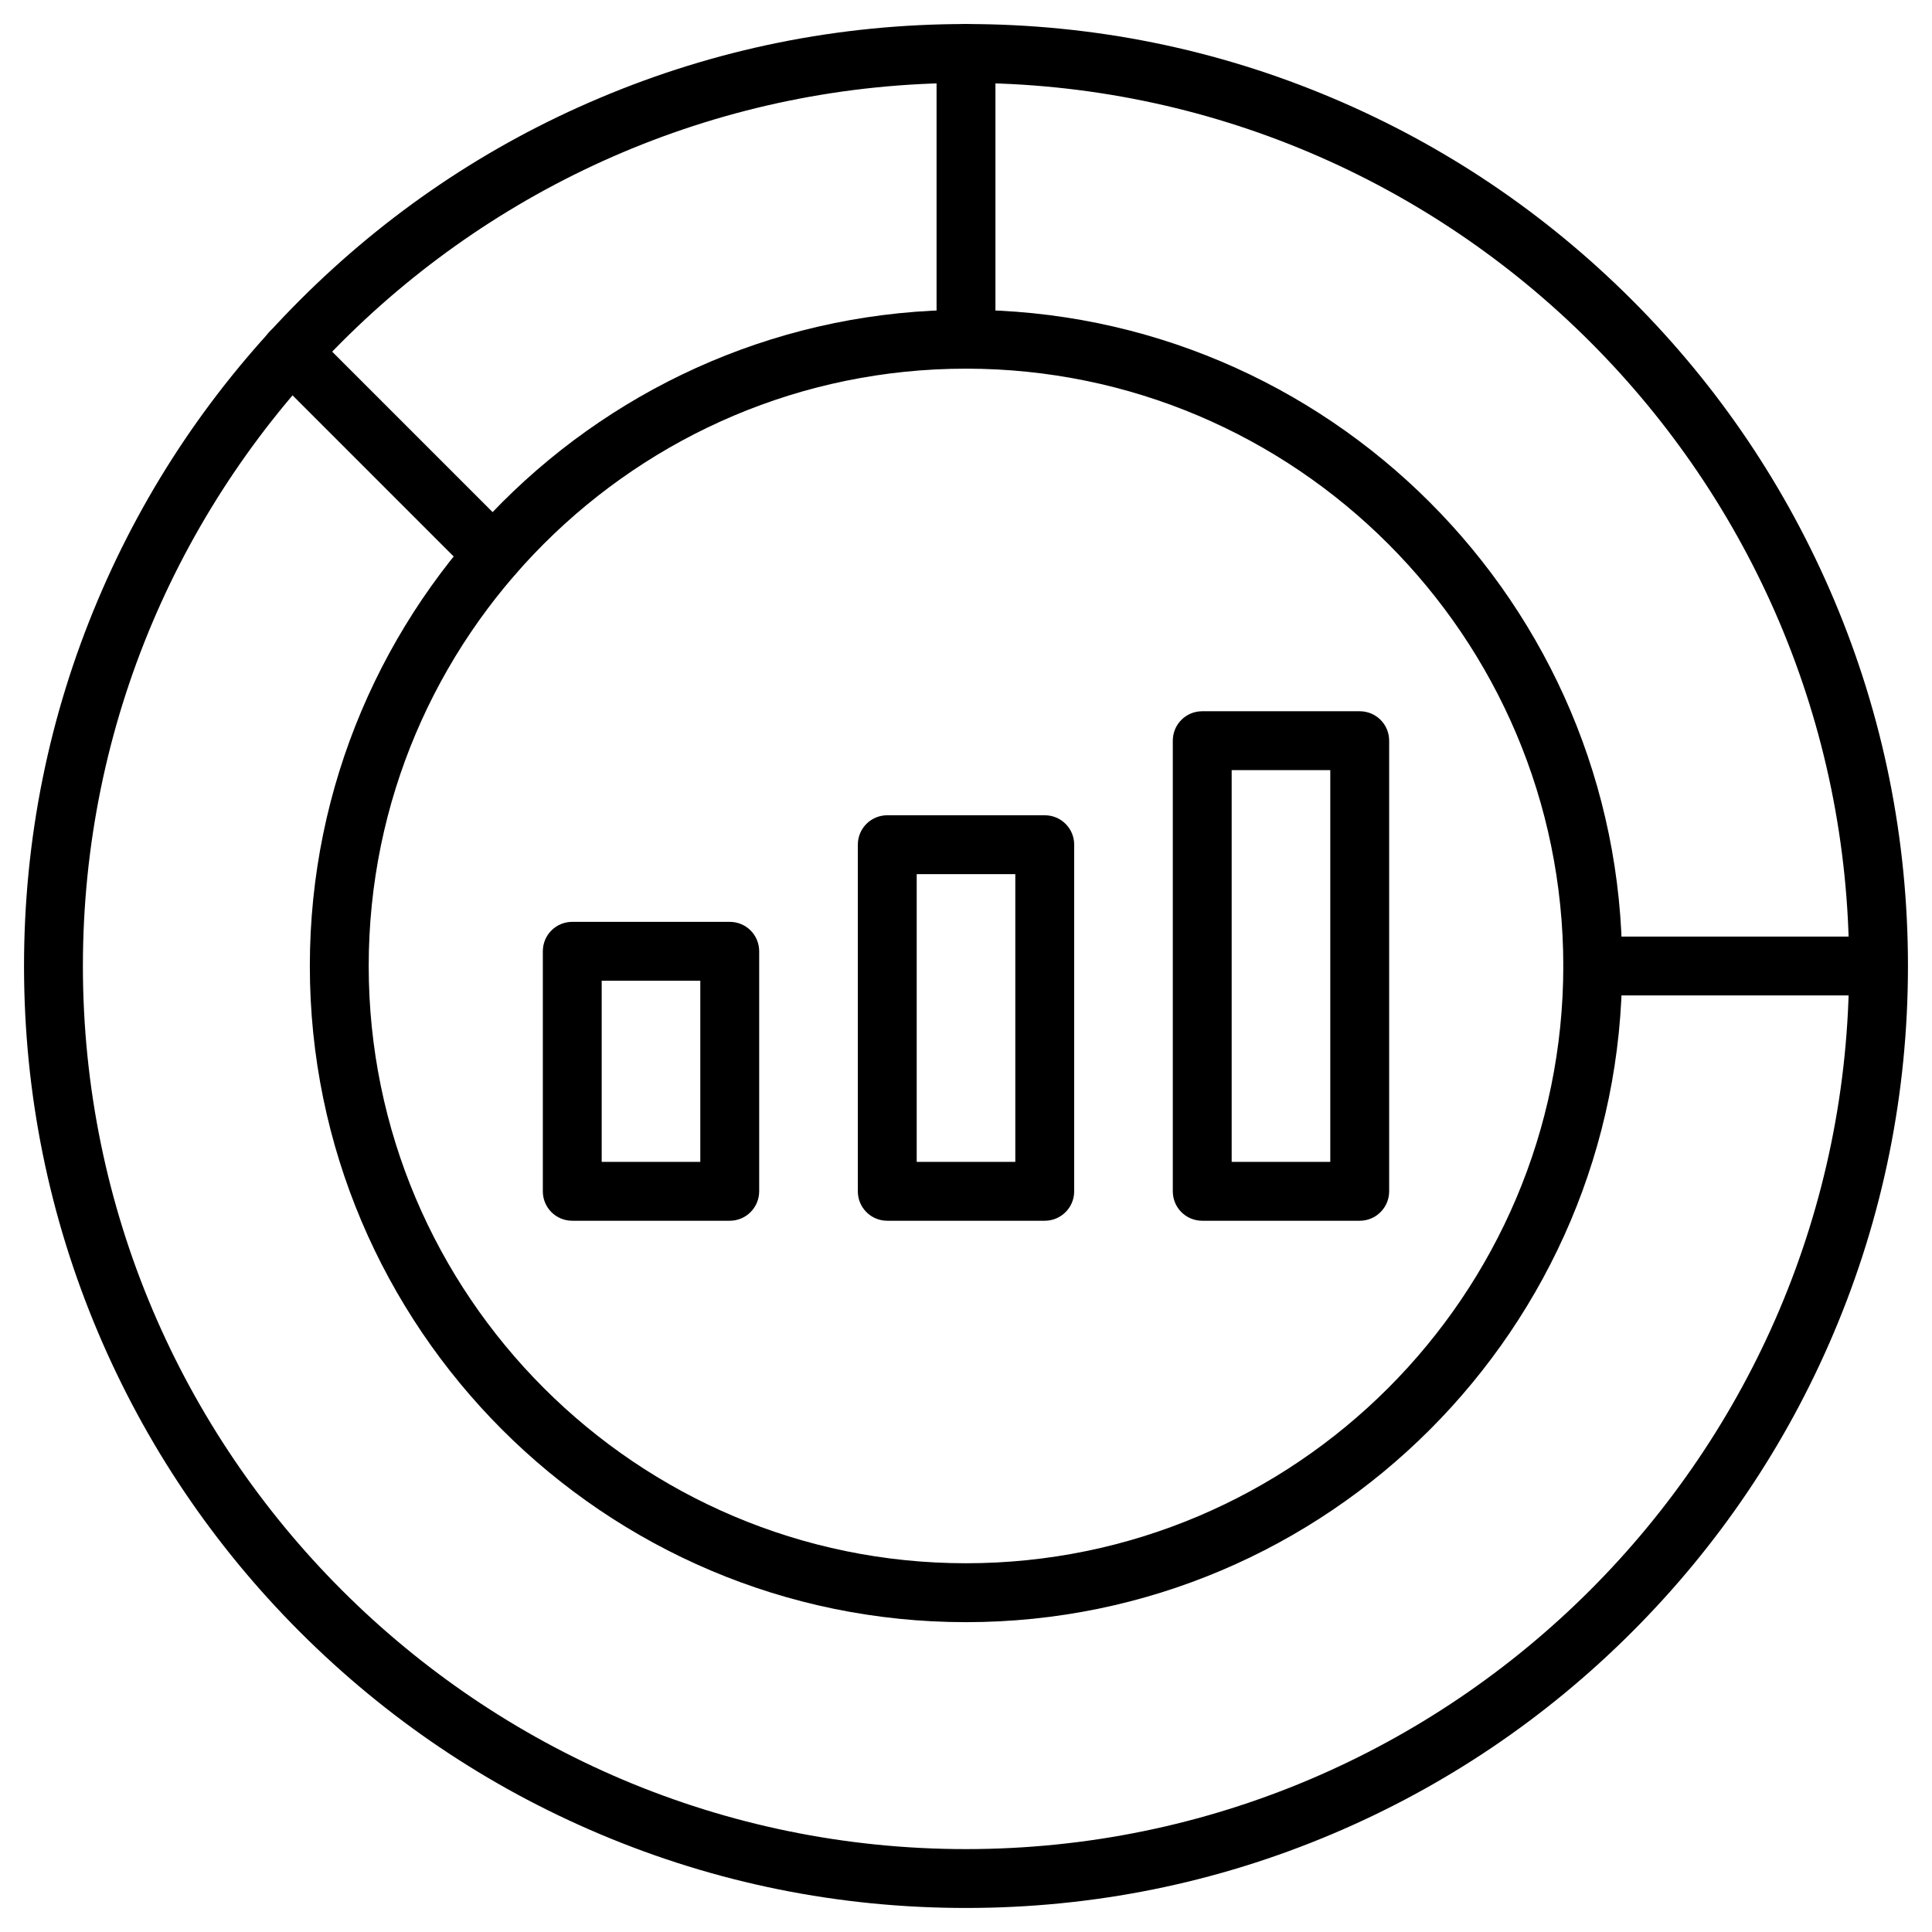<?xml version="1.0" encoding="UTF-8"?>
<!-- Uploaded to: ICON Repo, www.svgrepo.com, Generator: ICON Repo Mixer Tools -->
<svg fill="#000000" width="800px" height="800px" version="1.1" viewBox="144 144 512 512" xmlns="http://www.w3.org/2000/svg">
 <g>
  <path d="m400 649.63c-33.707 0-66.371-6.598-97.152-19.633-29.742-12.578-56.426-30.586-79.344-53.5-22.914-22.914-40.922-49.633-53.5-79.344-13.035-30.781-19.637-63.48-19.637-97.152 0-33.676 6.598-66.371 19.633-97.152 12.582-29.742 30.586-56.43 53.504-79.344 22.914-22.918 49.602-40.957 79.34-53.504 30.781-13.031 63.449-19.633 97.156-19.633s66.371 6.598 97.152 19.633c29.742 12.578 56.426 30.586 79.344 53.5 22.914 22.914 40.922 49.633 53.5 79.344 13.035 30.781 19.633 63.48 19.633 97.152 0 33.676-6.598 66.371-19.633 97.152-12.578 29.742-30.586 56.426-53.5 79.344-22.914 22.914-49.633 40.922-79.344 53.5-30.781 13.039-63.449 19.637-97.152 19.637zm0-483.66c-129.04 0-234.03 104.98-234.03 234.03 0 129.04 104.99 234.03 234.03 234.03s234.03-104.99 234.03-234.03c0-129.04-104.99-234.03-234.03-234.03z"/>
  <path d="m400 573.89c-95.887 0-173.89-78.008-173.89-173.89s78.008-173.89 173.89-173.89 173.89 78.008 173.89 173.89-78.008 173.89-173.89 173.89zm0-332.19c-87.273 0-158.29 71.02-158.29 158.29 0 87.273 71.02 158.29 158.29 158.29s158.29-71.02 158.29-158.29c0-87.27-71.023-158.29-158.29-158.29z"/>
  <path d="m400 241.7c-4.324 0-7.801-3.477-7.801-7.801v-75.73c0-4.324 3.477-7.801 7.801-7.801s7.801 3.477 7.801 7.801v75.734c0 4.32-3.481 7.797-7.801 7.797z"/>
  <path d="m641.27 407.8h-75.18c-4.324 0-7.801-3.477-7.801-7.801s3.477-7.801 7.801-7.801h75.18c4.324 0 7.801 3.477 7.801 7.801 0 4.32-3.508 7.801-7.801 7.801z"/>
  <path d="m274.79 298.78c-1.984 0-3.996-0.746-5.527-2.273l-53.695-53.699c-3.055-3.055-3.055-7.996 0-11.051 3.055-3.055 7.996-3.055 11.02 0l53.695 53.695c3.055 3.055 3.055 7.996 0 11.02-1.492 1.562-3.508 2.309-5.492 2.309z"/>
  <path d="m337.39 467.51h-41.734c-4.324 0-7.801-3.477-7.801-7.801v-63.609c0-4.324 3.477-7.801 7.801-7.801h41.734c4.324 0 7.801 3.477 7.801 7.801v63.578c0 4.324-3.477 7.832-7.801 7.832zm-33.934-15.602h26.133v-48.008h-26.133z"/>
  <path d="m420.87 467.51h-41.734c-4.324 0-7.801-3.477-7.801-7.801v-91.855c0-4.324 3.477-7.801 7.801-7.801h41.734c4.324 0 7.801 3.477 7.801 7.801v91.855c0 4.293-3.481 7.801-7.801 7.801zm-33.934-15.602h26.133v-76.254h-26.133z"/>
  <path d="m504.34 467.51h-41.734c-4.324 0-7.801-3.477-7.801-7.801v-119.42c0-4.324 3.477-7.801 7.801-7.801h41.734c4.324 0 7.801 3.477 7.801 7.801v119.42c0 4.293-3.477 7.801-7.801 7.801zm-33.934-15.602h26.133v-103.82h-26.133z"/>
 </g>
</svg>